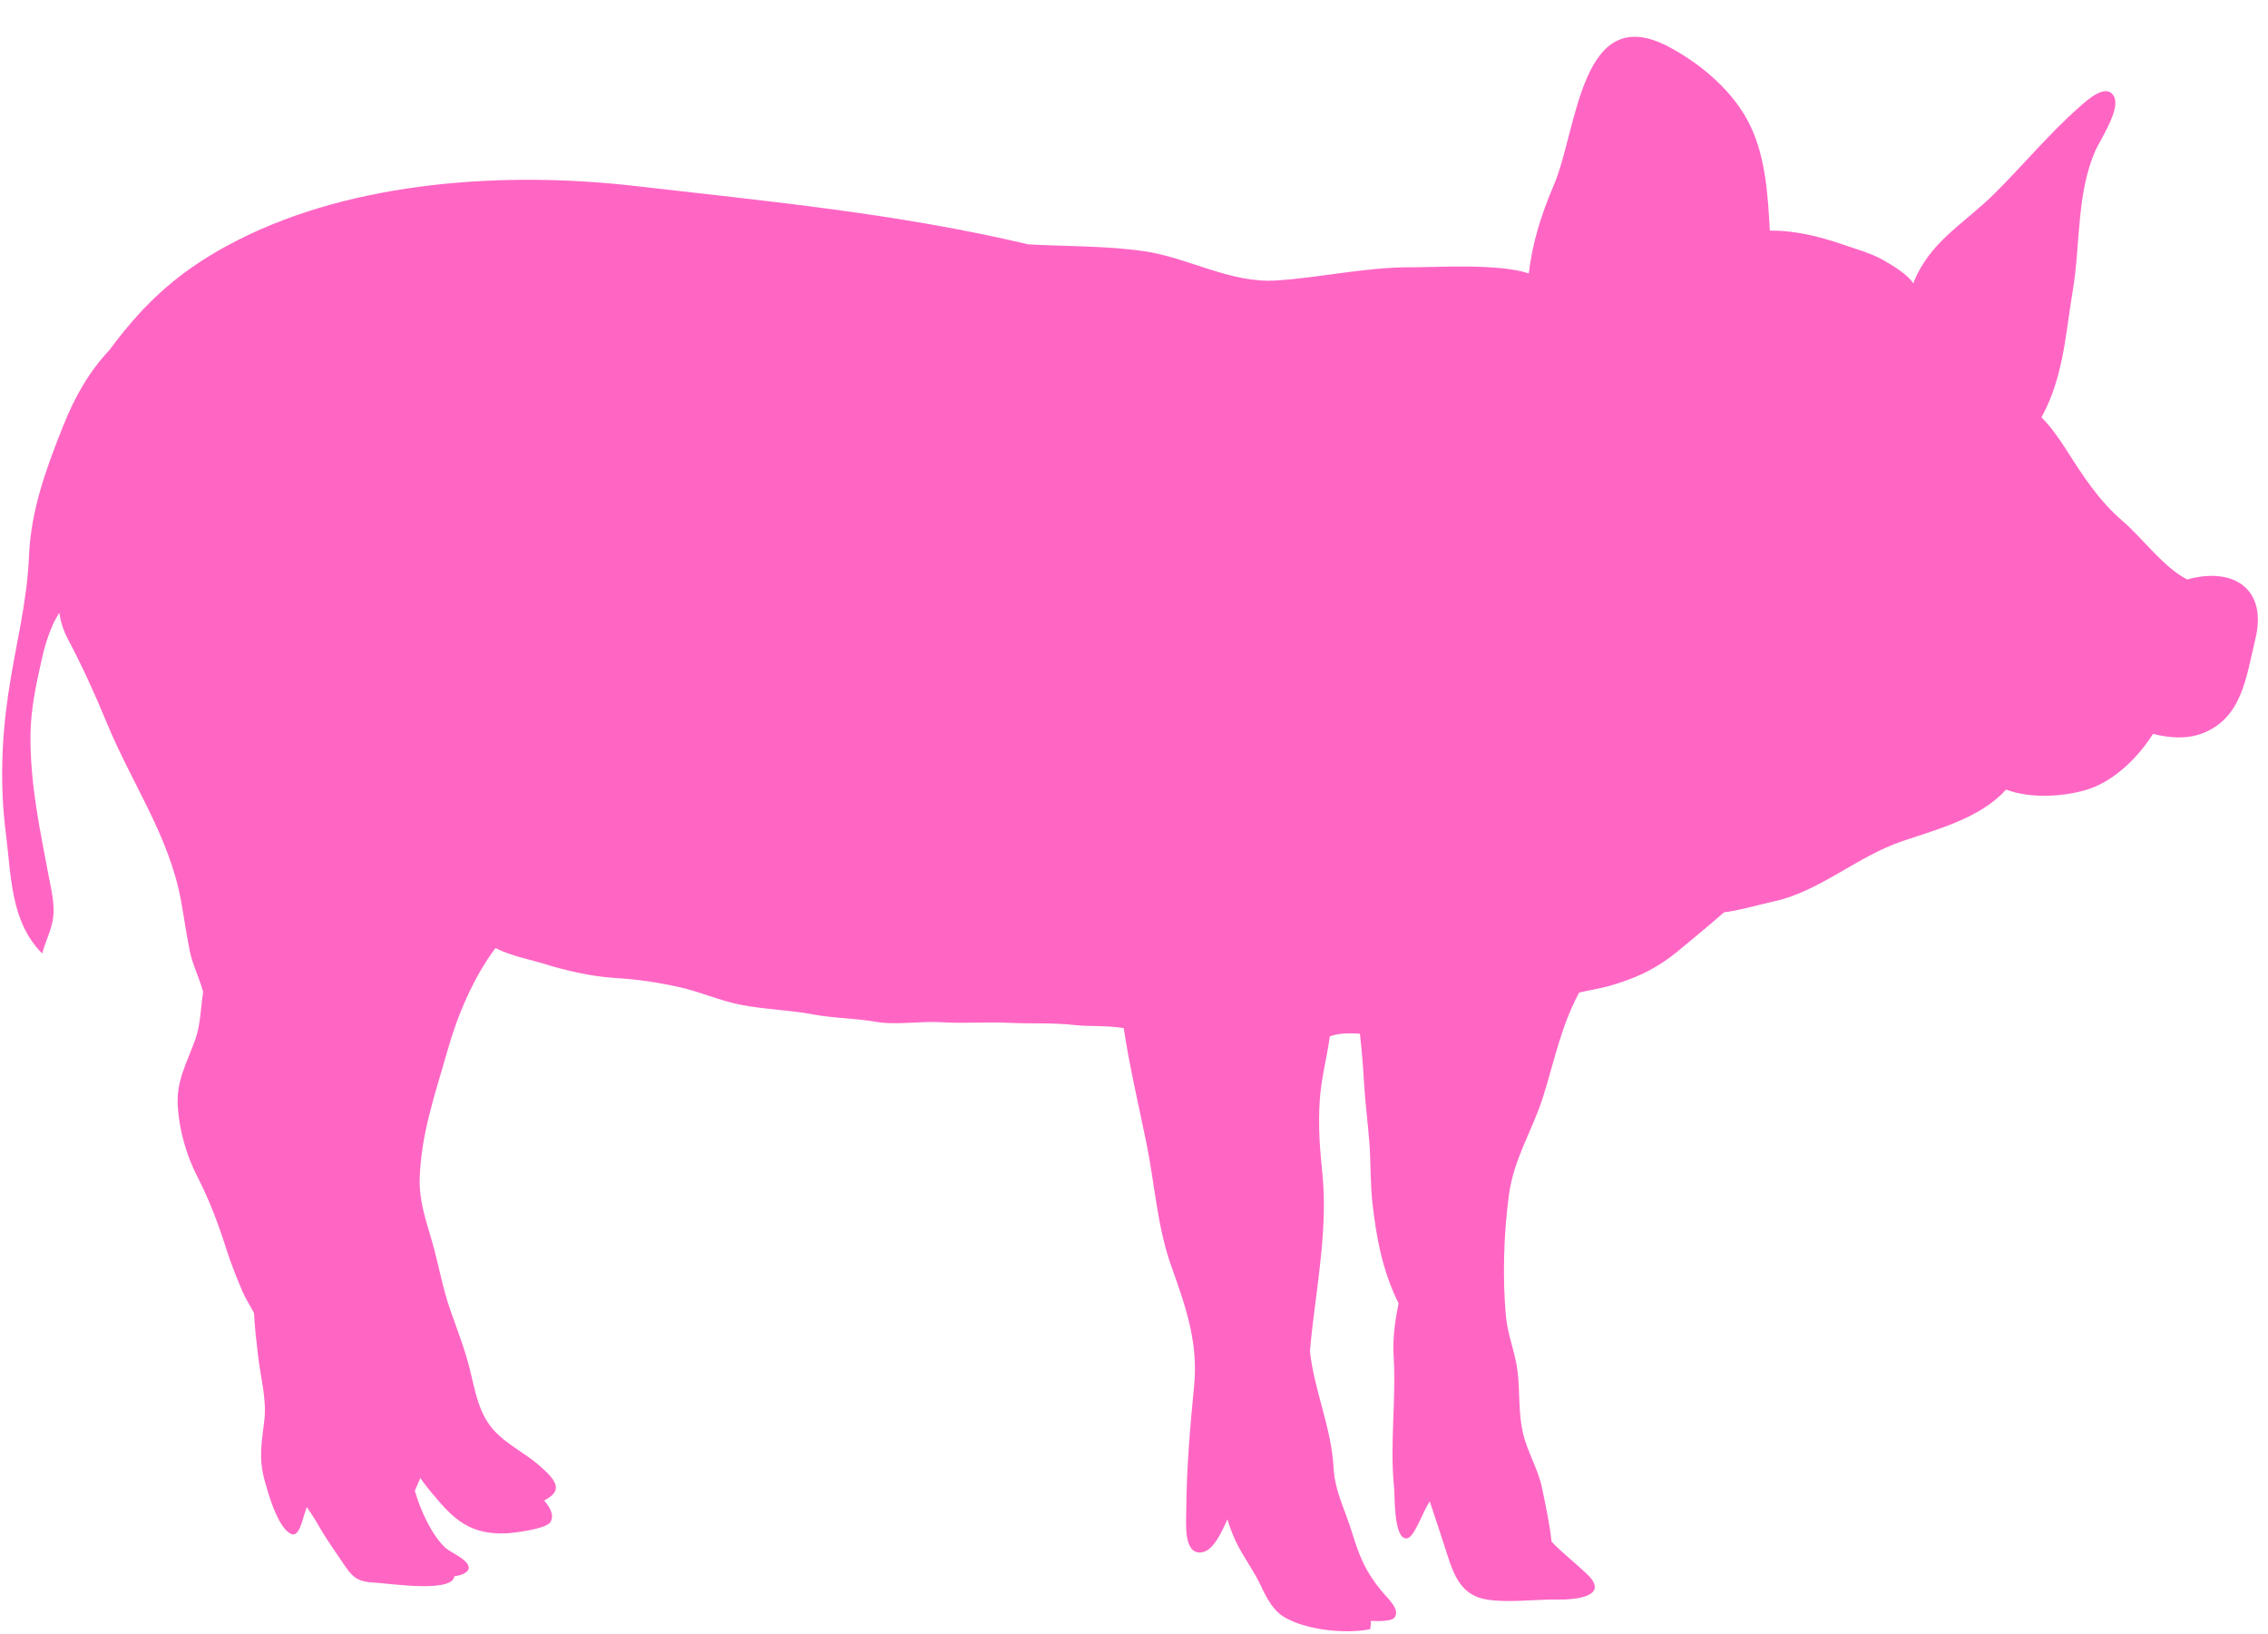 <?xml version="1.0" encoding="UTF-8" standalone="no"?><svg xmlns="http://www.w3.org/2000/svg" xmlns:xlink="http://www.w3.org/1999/xlink" fill="#ff66c4" height="348.7" preserveAspectRatio="xMidYMid meet" version="1" viewBox="40.6 306.9 484.1 348.7" width="484.1" zoomAndPan="magnify"><g><g id="change1_1"><path d="M333.233,652.85c2.049,0.124,4.373-0.017,4.92-0.604c1.578-1.69-1.44-4.287-2.521-5.603 c-3.635-4.417-4.826-7.424-6.498-12.844c-1.448-4.698-3.649-8.691-3.9-13.777c-0.428-8.314-4.134-16.428-5.025-24.686 c0.138-1.692,0.302-3.37,0.494-5.017c1.256-10.609,3.249-22.113,2.163-32.825c-0.534-5.263-0.919-10.028-0.572-15.627 c0.29-4.777,1.535-9.173,2.158-13.782c2.028-0.712,4.104-0.693,6.418-0.565c0.387,3.385,0.669,6.876,0.862,10.264 c0.259,4.477,0.863,8.89,1.175,13.253c0.294,4.093,0.17,8.665,0.662,12.897c0.868,7.516,2.212,14.414,5.561,21.169 c-0.778,3.721-1.292,7.432-1.055,11.332c0.556,9.283-0.856,18.686,0.084,27.891c0.208,1.953-0.12,10.892,2.619,10.928 c1.638,0.023,3.227-5.133,4.995-7.923c1.236,3.768,2.521,7.515,3.714,11.29c1.521,4.849,3.23,8.903,8.615,9.7 c4.745,0.707,10.146-0.105,14.965-0.02c3.804,0.061,11.333-0.646,6.216-5.504c-2.639-2.502-5.186-4.41-7.549-6.908l0.038-0.037 c-0.423-3.806-1.257-7.684-2.037-11.424c-0.863-4.111-3.135-7.625-4.068-11.701c-0.98-4.263-0.63-8.647-1.119-12.965 c-0.463-4.084-2.142-7.84-2.513-11.968c-0.756-8.229-0.461-17.617,0.635-25.804c1.047-7.868,5.043-13.787,7.336-21.111 c2.476-7.926,3.79-14.904,7.66-22.131c2.104-0.503,4.411-0.853,6.225-1.361c5.692-1.591,10.29-3.667,15.114-7.69 c3.065-2.563,6.547-5.393,9.579-8.073c3.59-0.469,6.954-1.521,10.787-2.367c9.607-2.126,17.584-9.491,27.062-12.752 c7.215-2.479,16.819-4.878,22.358-11.09c5.423,2.096,13.034,1.465,17.823-0.167c5.354-1.813,10.409-6.708,13.543-11.719 c3.469,0.884,7.149,1.184,10.515-0.1c8.559-3.267,9.371-12.128,11.322-20.079c2.677-10.959-4.878-15.44-14.389-12.809l-0.041,0.08 c-4.987-2.422-9.739-8.963-13.893-12.517c-5.06-4.314-8.466-9.638-11.987-15.152c-1.529-2.397-3.282-4.931-5.33-6.97 c4.7-8.68,5.063-17.344,6.693-27.166c1.631-9.792,0.773-20.451,4.749-29.633c1.038-2.379,5.501-8.931,4.029-11.689 c-1.635-3.081-5.901,0.93-7.505,2.347c-6.271,5.553-11.806,12.2-17.756,18.142c-6.857,6.859-14.037,10.371-17.591,19.398 c-1.149-1.921-4.692-4.007-6.268-4.896c-2.861-1.627-5.959-2.427-9.057-3.497c-4.662-1.611-10.138-2.956-15.281-2.856 c-0.406-7.527-0.887-15.459-4.102-22.261c-3.462-7.348-10.544-13.318-17.503-16.995c-18.8-9.935-19.426,17.613-24.472,29.45 c-2.742,6.439-4.61,12.379-5.369,18.936c-6.39-2.169-19.676-1.301-25.376-1.313c-9.491-0.021-19.102,2.214-28.525,2.816 c-9.864,0.625-18.802-4.903-28.215-6.25c-8.105-1.166-16.547-1.013-24.786-1.459l0.001-0.013 c-27.833-6.586-55.599-9.188-83.896-12.448c-27.355-3.149-59.758-1.176-84.789,11.571c-11.934,6.077-19.624,12.927-27.42,23.504 c-4.264,4.502-7.354,9.906-9.844,16.165c-3.565,8.952-6.865,17.88-7.271,27.619c-0.426,10.252-2.944,19.426-4.426,29.477 c-1.456,9.841-1.799,19.899-0.533,29.759c1.181,9.138,0.962,18.904,7.773,25.722c0.677-2.667,1.963-4.875,2.33-7.629 c0.373-2.87-0.383-5.918-0.902-8.639c-1.917-10.115-4.011-19.9-3.935-30.255c0.038-5.654,1.242-11.028,2.421-16.344 c0.583-2.622,1.262-4.807,2.321-7.263c0.347-0.812,0.873-1.692,1.408-2.587c0.267,1.817,0.816,3.669,1.832,5.595 c3.084,5.849,5.738,11.649,8.271,17.811c5.3,12.911,13.315,24.139,15.861,37.959c0.659,3.589,1.173,7.346,1.897,10.877 c0.575,2.821,2.031,5.709,2.835,8.63c-0.493,3.44-0.593,7.14-1.605,10.009c-1.819,5.176-4.222,8.994-3.786,14.725 c0.373,5.014,1.801,10.099,4.064,14.521c2.67,5.219,4.484,10.032,6.276,15.636c1.009,3.159,2.205,6.14,3.489,9.171 c0.587,1.38,1.645,2.975,2.424,4.521c0.154,3.015,0.501,5.976,0.865,9.132c0.504,4.406,1.876,9.282,1.344,13.694 c-0.561,4.761-1.261,8.166,0.056,12.924c0.842,3.047,2.365,8.241,4.524,10.538c2.803,2.967,3.283-1.658,4.481-4.896 c0.837,1.236,1.665,2.47,2.406,3.784c1.494,2.657,3.251,5.123,4.946,7.64c2.326,3.445,3.052,4.529,7.25,4.731 c3.009,0.15,15.856,2.16,16.868-1.154l-0.026-0.211c1.627-0.183,3.245-0.866,3.119-1.963c-0.19-1.667-3.997-3.18-5.039-4.165 c-2.82-2.684-5.248-7.849-6.463-12.135c0.396-0.853,0.803-1.803,1.164-2.723c0.782,1.18,1.722,2.289,2.662,3.445 c4.594,5.577,8.081,8.642,15.581,8.377c1.711-0.066,8.518-0.925,9.48-2.342c0.974-1.432-0.011-3.213-1.293-4.671 c4.044-2.07,2.842-4.092-0.981-7.438c-3.193-2.787-7.332-4.661-10.077-7.932c-3.05-3.646-3.707-8.33-4.844-12.824 c-1.053-4.156-2.57-8.095-4.007-12.116c-1.72-4.805-2.556-9.833-3.943-14.733c-1.333-4.655-2.861-8.848-2.702-13.782 c0.311-9.637,3.399-18.223,5.976-27.368c2.059-7.296,5.502-15.483,10.198-21.713c3.231,1.675,8.163,2.666,9.982,3.242 c4.823,1.529,10.565,2.852,15.665,3.155c4.833,0.293,8.923,0.908,13.586,1.943c4.635,1.021,8.414,2.84,13.12,3.767 c4.922,0.973,10.51,1.122,15.396,2.047c4.476,0.847,9.044,0.811,13.299,1.566c4.531,0.792,9.502-0.176,14.221,0.111 c4.858,0.295,9.605-0.098,14.419,0.13c4.703,0.22,9.408-0.077,14.166,0.493c2.286,0.276,6.875,0.052,10.241,0.629 c1.24,8.291,3.223,16.536,4.872,24.701c1.776,8.73,2.269,17.644,5.267,26.064c3.036,8.496,5.764,16.203,4.901,25.353 c-0.853,8.867-1.654,17.977-1.69,26.878c-0.011,2.593-0.69,9.698,3.512,8.848c2.241-0.445,3.946-4.024,5.269-6.996 c0.602,2.012,1.396,3.992,2.299,5.717c1.545,2.906,3.423,5.427,4.823,8.43c1.187,2.551,2.62,5.33,5.101,6.767 c4.694,2.734,13.019,3.594,18.254,2.528C333.152,654.031,333.229,653.418,333.233,652.85z" fill="inherit"/></g></g></svg>